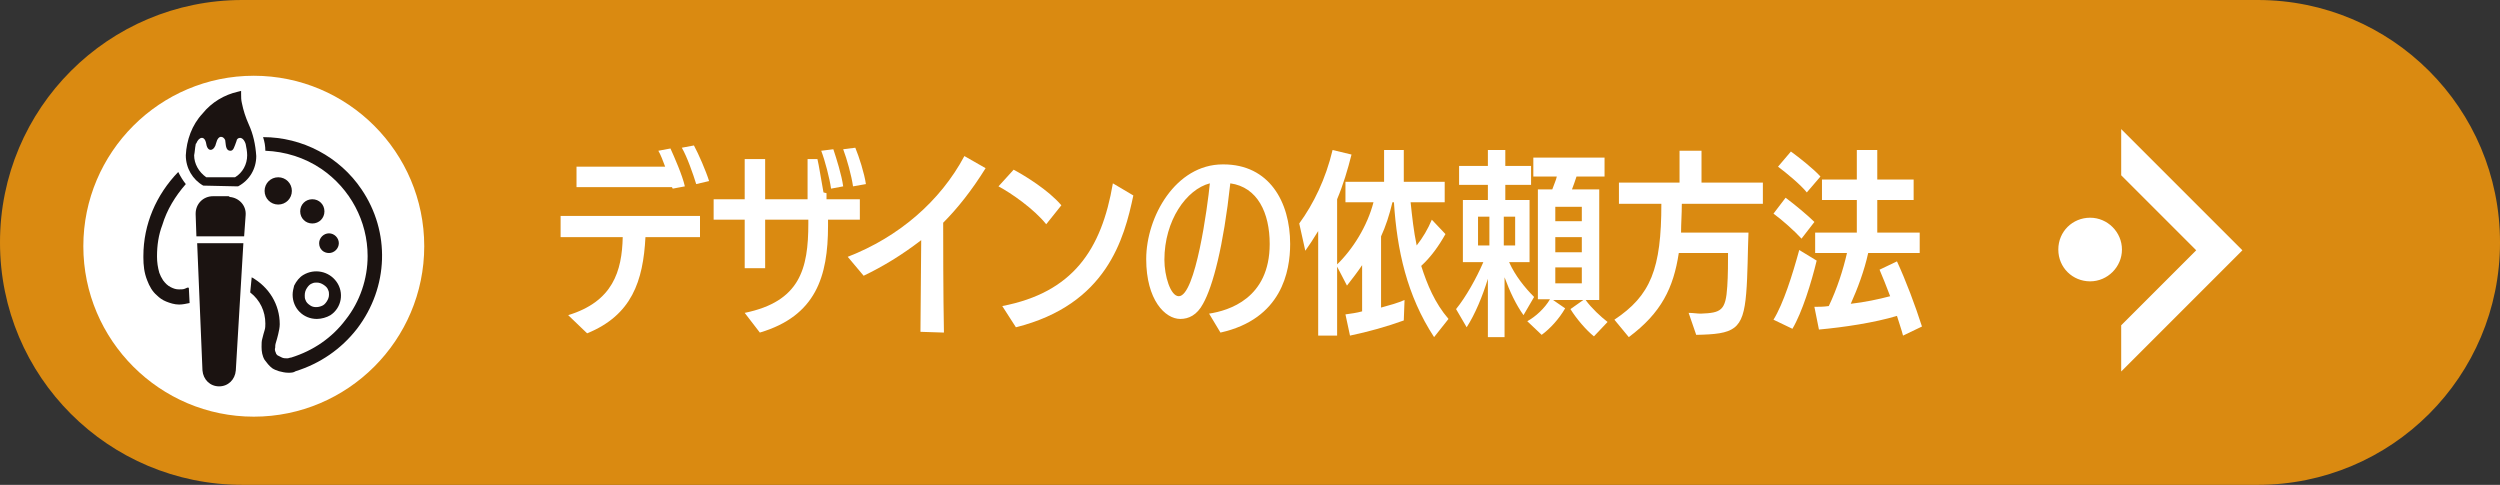 <?xml version="1.0" encoding="utf-8"?>
<!-- Generator: Adobe Illustrator 25.3.1, SVG Export Plug-In . SVG Version: 6.00 Build 0)  -->
<svg version="1.1" id="レイヤー_1" xmlns="http://www.w3.org/2000/svg" xmlns:xlink="http://www.w3.org/1999/xlink" x="0px"
	 y="0px" viewBox="0 0 330 64" style="enable-background:new 0 0 330 64;" xml:space="preserve">
<rect x="0" y="0" width="330" height="64" fill="#333333" stroke="none"/>
<style type="text/css">
	.st0{fill:#DA8A11;}
	.st1{enable-background:new    ;}
	.st2{fill:#FFFFFF;}
	.st3{fill:#1B1311;}
</style>
<path id="長方形_79" class="st0" d="M32,0h266c17.7,0,32,14.3,32,32l0,0c0,17.7-14.3,32-32,32H32C14.3,64,0,49.7,0,32l0,0
	C0,14.3,14.3,0,32,0z"/>
<g class="st1">
	<path class="st2" d="M85.2,31.3c-0.3,5.8-1.8,10.3-7.7,12.7L75,41.6c5.9-1.8,7.1-5.8,7.2-10.3H74v-2.8h18.4v2.8H85.2z M88.8,24.9
		l-0.1-0.2H76.1V22h11.7c-0.3-0.8-0.6-1.6-0.9-2.1l1.6-0.3c0.5,1.1,1.6,3.6,1.9,5L88.8,24.9z M91.9,24.3c-0.4-1.3-1.2-3.6-1.9-4.8
		l1.6-0.3c0.6,1.1,1.6,3.4,2,4.7L91.9,24.3z"/>
	<path class="st2" d="M98.3,41.3c7.3-1.5,8.4-5.8,8.4-11.8v-0.5H101v6.4h-2.7v-6.4h-4.1v-2.7h4.1V21h2.7v5.3h5.6V21h1.3
		c0.2,0.8,0.5,2.8,0.8,4.4l0.4,0.1c0,0,0,0.7,0,0.8h4.4v2.7h-4.2v0.8c0,6.7-1.6,11.9-9,14.1L98.3,41.3z M109.7,24.9
		c-0.2-1.4-0.8-3.7-1.3-5l1.6-0.2c0.4,1.2,1.1,3.4,1.3,4.9L109.7,24.9z M112.6,24.6c-0.2-1.4-0.8-3.6-1.3-4.9l1.6-0.2
		c0.5,1.2,1.2,3.4,1.4,4.8L112.6,24.6z"/>
	<path class="st2" d="M121.5,43.8l0.1-12.1c-2.6,2-5.1,3.5-7.6,4.7l-2.1-2.5c6.7-2.6,12.2-7.3,15.4-13.3l2.8,1.6
		c-1.8,2.9-3.7,5.3-5.6,7.2c0,1.8,0,9.6,0.1,14.5L121.5,43.8z"/>
	<path class="st2" d="M138.1,29.6c-1.6-2-4.6-4.1-6.3-5l2-2.2c1.5,0.8,4.6,2.7,6.3,4.7L138.1,29.6z M132.3,40.4
		c9.3-1.8,13.1-7.4,14.6-16.2l2.7,1.6c-1.2,5.7-3.5,14.4-15.5,17.4L132.3,40.4z"/>
	<path class="st2" d="M159.6,41.4c2.6-0.4,8-2,8-9.2c0-4.1-1.6-7.5-5.2-8c-0.9,8.3-2.3,13.6-3.6,15.9c-0.8,1.5-1.9,2-3,2
		c-2,0-4.5-2.5-4.5-7.9c0-5.6,3.9-12.5,10.1-12.5h0.1c6,0,8.8,4.9,8.8,10.5c0,3.6-1.1,9.9-9.2,11.7L159.6,41.4z M155.6,39.1
		c2.2,0,3.8-11.8,4.1-14.9c-3.1,0.8-6,4.9-6,10.1C153.7,36.4,154.5,39.1,155.6,39.1L155.6,39.1z"/>
	<path class="st2" d="M174,44.4V30.5c-0.6,1-1.2,1.9-1.7,2.6l-0.8-3.6c1.9-2.6,3.5-5.9,4.4-9.7l2.5,0.6c-0.5,2-1.1,4-1.9,5.9v18H174
		z M189.3,44.5c-3.6-5.5-4.9-11.5-5.3-17.8h-0.2c-0.4,1.7-0.9,3.2-1.5,4.5v9.4c1.1-0.3,2.2-0.6,3.1-1l-0.1,2.7
		c-2.2,0.8-4.7,1.5-7.1,2l-0.6-2.8c0.7-0.1,1.5-0.2,2.2-0.4V35c-0.6,0.9-1.3,1.8-2,2.7l-1.4-2.7c2.2-2.1,4.1-5.2,4.9-8.3h-3.7V24
		h5.1v-4.2h2.6V24h5.4v2.7h-4.5c0.2,1.9,0.4,3.8,0.8,5.7c0.8-1,1.5-2.2,2-3.4l1.8,1.9c-0.9,1.6-1.9,3-3.2,4.2c0.8,2.5,1.8,4.9,3.6,7
		L189.3,44.5z"/>
	<path class="st2" d="M196.4,44.4v-7.6c-0.7,2.3-1.7,4.7-2.8,6.4l-1.4-2.4c1.3-1.6,2.7-4.1,3.6-6.2h-2.7v-8.2h3.3v-2h-3.8v-2.5h3.8
		v-2.1h2.3v2.1h3.4v2.5h-3.4v2h3.2v8.2h-2.7c0.8,1.8,2.1,3.4,3.3,4.6l-1.4,2.4c-1-1.4-1.8-3.1-2.5-5v7.9H196.4z M196.6,28.6h-1.5
		v3.8h1.5V28.6z M200,28.6h-1.5v3.8h1.5V28.6z M210.4,44.4c-1-0.8-2.3-2.3-3.1-3.6l1.7-1.2H205l1.6,1.1c-0.8,1.4-2,2.7-3.1,3.5
		l-1.9-1.8c1.1-0.6,2.3-1.7,3-2.9H203V25h1.9c0.2-0.6,0.5-1.2,0.6-1.7h-3.1v-2.5h9.4v2.5h-3.7c-0.2,0.6-0.4,1.2-0.6,1.7h3.6v14.6
		h-1.8c0.8,1.1,2,2.2,2.9,2.9L210.4,44.4z M208.8,27.3h-3.5v1.9h3.5V27.3z M208.8,31.3h-3.5v2h3.5V31.3z M208.8,35.3h-3.5v2.1h3.5
		V35.3z"/>
	<path class="st2" d="M222.9,41.3c0.6,0,1.1,0.1,1.6,0.1c2.7-0.1,3.3-0.4,3.5-3.6c0.1-1.4,0.1-3.3,0.1-4.4h-6.5
		c-0.7,4.6-2.3,7.9-6.6,11.1l-1.9-2.3c4.8-3.2,6.2-6.7,6.2-15.3h-5.6v-2.8h8v-4.2h2.9v4.2h8.1v2.8H222c0,1.4-0.1,2.6-0.1,3.8h8.9
		c-0.1,2.4-0.1,5.7-0.3,8c-0.4,4.9-1.6,5.4-6.6,5.5L222.9,41.3z"/>
	<path class="st2" d="M237.8,31.5c-0.9-1-2.6-2.5-3.7-3.3l1.6-2.1c1.2,0.9,2.9,2.3,3.8,3.2L237.8,31.5z M234.1,42.2
		c1.3-2.1,2.5-5.9,3.4-9.2l2.3,1.4c-0.7,2.9-1.9,6.8-3.2,9L234.1,42.2z M238.5,25.4c-0.8-1-2.6-2.5-3.8-3.4l1.7-2
		c1.1,0.8,3,2.3,3.9,3.3L238.5,25.4z M251.2,44.3c-0.2-0.8-0.5-1.6-0.8-2.6c-3,0.9-7,1.5-10.3,1.8l-0.6-3c0.6,0,1.2,0,1.9-0.1
		c1.1-2.3,1.9-4.8,2.4-7h-4.2v-2.7h5.5v-4.3h-4.6v-2.7h4.6v-3.9h2.7v3.9h4.8v2.7h-4.8v4.3h5.6v2.7h-6.8c-0.5,2.3-1.4,4.7-2.3,6.7
		c1.8-0.2,3.7-0.6,5.2-1c-0.5-1.3-1-2.6-1.4-3.5l2.3-1.1c1.2,2.6,2.4,5.8,3.3,8.6L251.2,44.3z"/>
</g>
<g id="グループ_58" transform="translate(10.926 9.534)">
	<g id="グループ_13" transform="translate(0.074 0.466)">
		<path id="パス_36" class="st2" d="M45,22.5C45,34.9,34.9,45,22.5,45S0,34.9,0,22.5S10.1,0,22.5,0l0,0C34.9,0,45,10.1,45,22.5z"
			/>
	</g>
	<g id="パレットのアイコン3" transform="translate(-41.9 2.466)">
		<path id="パス_109" class="st3" d="M57.8,12.5L57.8,12.5l4.5,0.1l0.1,0c1.5-0.8,2.4-2.3,2.4-4c-0.1-1.5-0.4-2.9-1-4.2
			c-0.4-0.9-0.7-1.8-0.9-2.8c-0.1-0.4-0.1-0.8-0.1-1.2l0-0.4l-0.4,0.1c-1.8,0.4-3.5,1.4-4.7,2.9c-1.4,1.5-2.1,3.5-2.2,5.5
			C55.5,10.2,56.4,11.7,57.8,12.5z M56.8,7.1c0-0.1,0-0.1,0.1-0.2C57.2,6.1,58,5.8,58.2,7s1.1,0.9,1.3-0.1c0.3-1.2,1-0.9,1.2-0.4
			c0.1,0.5,0,1.4,0.7,1.4c0.4,0,0.5-0.5,0.8-1.3C62.2,6.2,63,5.8,63.4,7c0.1,0.5,0.2,1,0.2,1.5c0,1.2-0.6,2.3-1.6,2.9l-3.8,0
			c-1-0.7-1.6-1.8-1.6-2.9C56.7,8,56.7,7.6,56.8,7.1L56.8,7.1z"/>
		<path id="パス_110" class="st3" d="M61.1,13.9l-2,0c-1.3,0-2.3,1-2.3,2.3c0,0,0,0.1,0,0.1l0.1,2.9h6.3l0.2-2.8
			c0.1-1.3-0.9-2.3-2.1-2.4C61.2,13.9,61.2,13.9,61.1,13.9L61.1,13.9z"/>
		<path id="パス_111" class="st3" d="M57.7,36.9c0.1,1.2,1,2.1,2.2,2.1h0c1.2,0,2.1-0.9,2.2-2.1l1-16.8H57L57.7,36.9z"/>
		<path id="パス_112" class="st3" d="M78.7,13c-2.9-4.3-7.8-6.9-13-6.9C65.9,6.7,66,7.3,66,7.9c2.6,0.1,5.2,0.9,7.4,2.4
			c3.8,2.6,6.1,6.9,6.1,11.5c0,3-1,6-2.9,8.4c-1.8,2.4-4.3,4.1-7.2,5c-0.2,0-0.3,0.1-0.5,0.1c-0.2,0-0.5,0-0.7-0.1
			c-0.2-0.1-0.4-0.2-0.6-0.3c-0.1-0.1-0.2-0.2-0.2-0.3c-0.1-0.2-0.2-0.5-0.1-0.7c0-0.2,0-0.4,0.1-0.7c0.1-0.3,0.2-0.7,0.3-1.1
			c0.1-0.4,0.2-0.9,0.2-1.3c0-2.6-1.4-4.9-3.7-6.2L64,26.6c1.3,1,2,2.5,2,4.1c0,0.3,0,0.6-0.1,0.9c-0.1,0.3-0.2,0.7-0.3,1.1
			c-0.1,0.3-0.1,0.7-0.1,1.1c0,0.6,0.1,1.2,0.4,1.7c0.3,0.4,0.6,0.8,1,1.1c0.3,0.2,0.6,0.3,0.9,0.4c0.4,0.1,0.8,0.2,1.2,0.2
			c0.4,0,0.7,0,1-0.2c3.2-1,6-2.9,8.1-5.6C82.3,25.9,82.5,18.6,78.7,13L78.7,13z"/>
		<path id="パス_113" class="st3" d="M55.4,26.1c-0.2,0.1-0.5,0.1-0.8,0.1c-0.4,0-0.7-0.1-1.1-0.3c-0.4-0.2-0.7-0.5-1-0.9
			c-0.2-0.3-0.4-0.7-0.5-1c-0.2-0.7-0.3-1.4-0.3-2.1c0,0,0-0.1,0-0.1c0-1.4,0.2-2.8,0.7-4.1c0.6-2,1.7-3.8,3.1-5.4
			c-0.4-0.5-0.7-1-1-1.6l0,0c-2.9,3-4.6,6.9-4.6,11.1l0,0c0,0.1,0,0.1,0,0.2c0,1,0.1,2,0.5,3c0.3,0.8,0.7,1.5,1.3,2
			c0.3,0.3,0.7,0.6,1.2,0.8c0.5,0.2,1.1,0.4,1.7,0.4c0.5,0,0.9-0.1,1.4-0.2l-0.1-2C55.8,25.9,55.6,26,55.4,26.1z"/>
		<path id="パス_114" class="st3" d="M69.6,26.9c0,1.8,1.4,3.2,3.2,3.2c0.6,0,1.3-0.2,1.8-0.5c1.5-1,1.8-3,0.8-4.4
			c-1-1.4-2.9-1.8-4.4-0.9c-0.5,0.3-0.9,0.8-1.2,1.4C69.7,26.1,69.6,26.5,69.6,26.9z M71.5,26c0.2-0.3,0.4-0.5,0.7-0.6
			c0.2-0.1,0.4-0.1,0.6-0.1c0.3,0,0.6,0.1,0.9,0.3c0.3,0.2,0.5,0.4,0.6,0.7c0.1,0.2,0.1,0.4,0.1,0.6c0,0.3-0.1,0.6-0.3,0.9
			c-0.2,0.3-0.4,0.5-0.7,0.6c-0.5,0.2-1.1,0.2-1.5-0.1c-0.3-0.2-0.5-0.4-0.6-0.7c-0.1-0.2-0.1-0.4-0.1-0.6
			C71.2,26.6,71.3,26.3,71.5,26L71.5,26z"/>
		<path id="パス_115" class="st3" d="M69.5,13.2c0-1-0.8-1.8-1.8-1.8c-1,0-1.8,0.8-1.8,1.8s0.8,1.8,1.8,1.8S69.5,14.2,69.5,13.2
			L69.5,13.2z"/>
		<path id="パス_116" class="st3" d="M72.2,14.3c-0.9,0-1.6,0.7-1.6,1.6s0.7,1.6,1.6,1.6s1.6-0.7,1.6-1.6S73.1,14.3,72.2,14.3
			L72.2,14.3z"/>
		<path id="パス_117" class="st3" d="M74.4,21.4c0.7,0,1.3-0.6,1.3-1.3s-0.6-1.3-1.3-1.3c-0.7,0-1.3,0.6-1.3,1.3
			C73.1,20.9,73.7,21.4,74.4,21.4L74.4,21.4z"/>
	</g>
</g>
<g id="グループ_59" transform="translate(271.698 17.038)">
	<path id="パス_38" class="st2" d="M8.3,0l0,6.1l9.9,9.9l-9.9,9.9l0,6.1l16-16L8.3,0z"/>
	<path id="パス_39" class="st2" d="M8.4,15.9c0,2.3-1.9,4.2-4.2,4.2S0,18.3,0,15.9s1.9-4.2,4.2-4.2S8.4,13.6,8.4,15.9L8.4,15.9z"
		/>
</g>
</svg>
